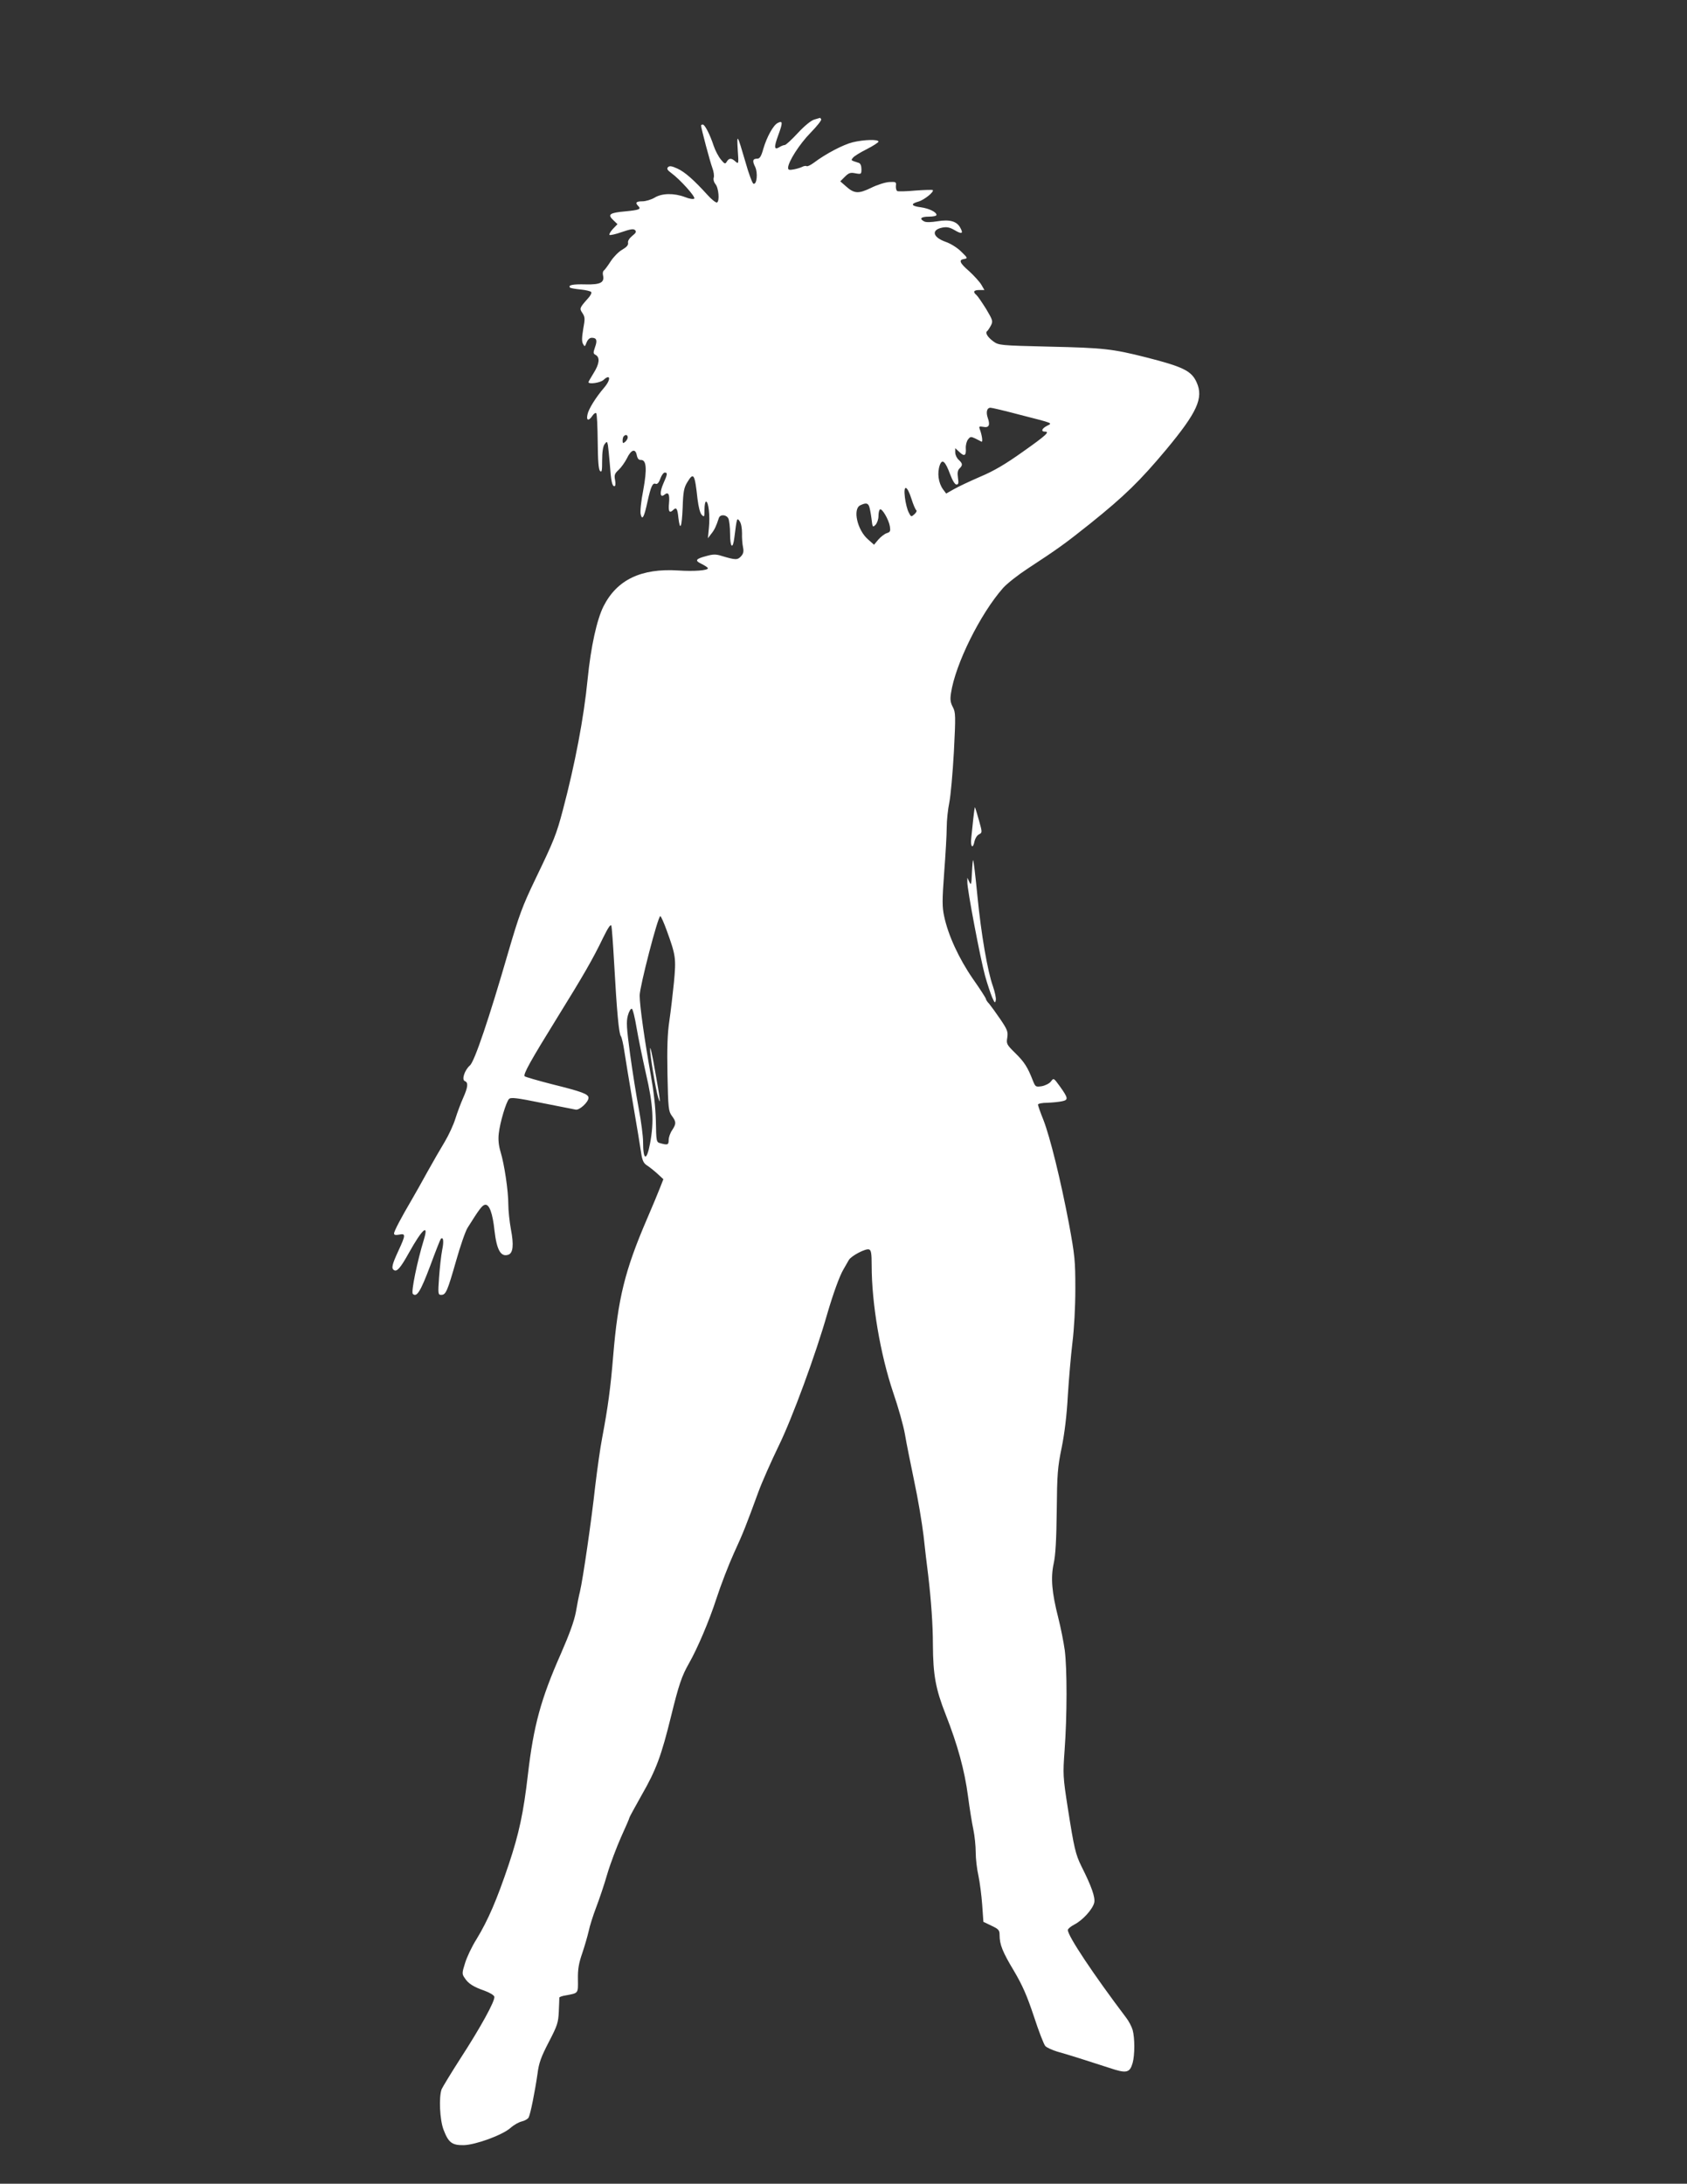 <?xml version="1.0" standalone="no"?>
<!DOCTYPE svg PUBLIC "-//W3C//DTD SVG 20010904//EN"
 "http://www.w3.org/TR/2001/REC-SVG-20010904/DTD/svg10.dtd">
<svg version="1.0" xmlns="http://www.w3.org/2000/svg"
 width="989pt" height="1280pt" viewBox="0 0 989 1280"
 preserveAspectRatio="xMidYMid meet">
<rect x="0" y="0" width="989" height="1280" fill="#333333" stroke="none"/>
<g transform="translate(0,1280) scale(0.1,-0.1)"
fill="#ffffff" stroke="none">
<path d="M4773 12099 c-19 -6 -56 -36 -96 -79 -36 -39 -70 -70 -76 -70 -6 0
-20 -5 -31 -12 -32 -20 -34 -2 -7 71 27 73 26 86 -4 70 -26 -13 -64 -83 -84
-151 -12 -44 -21 -58 -35 -58 -27 0 -31 -12 -13 -48 17 -35 10 -106 -10 -99
-6 2 -28 59 -47 128 -48 164 -51 169 -45 70 6 -82 5 -84 -13 -68 -24 22 -38
21 -51 0 -9 -16 -13 -15 -35 12 -14 17 -33 53 -42 80 -22 67 -52 125 -64 125
-6 0 -10 -3 -10 -6 0 -15 53 -214 66 -248 8 -21 12 -47 8 -58 -3 -11 1 -26 10
-37 19 -21 26 -102 9 -108 -6 -2 -31 17 -55 44 -81 89 -133 135 -177 155 -33
15 -46 17 -55 8 -8 -9 -4 -17 19 -34 51 -37 144 -140 135 -150 -5 -5 -28 -2
-55 9 -64 24 -135 23 -178 -4 -19 -11 -51 -21 -71 -21 -37 0 -44 -8 -24 -28
18 -18 6 -23 -76 -31 -92 -8 -106 -18 -71 -51 l25 -24 -27 -28 c-14 -15 -23
-31 -20 -35 4 -3 37 4 73 17 50 17 68 20 77 11 9 -9 5 -17 -17 -34 -17 -14
-27 -30 -24 -41 2 -13 -9 -25 -35 -40 -21 -12 -51 -43 -67 -68 -16 -25 -34
-49 -39 -53 -6 -3 -9 -16 -6 -28 10 -43 -14 -56 -102 -54 -75 2 -105 -4 -91
-19 3 -3 31 -8 62 -11 31 -3 59 -10 62 -15 4 -5 -5 -22 -18 -36 -51 -57 -52
-60 -33 -88 15 -23 15 -33 4 -93 -8 -49 -9 -73 -1 -87 10 -18 11 -17 21 9 7
17 18 27 30 27 29 0 34 -15 19 -56 -11 -32 -11 -37 5 -45 25 -15 21 -52 -13
-106 -16 -26 -30 -50 -30 -53 0 -14 70 -4 88 13 41 38 45 3 4 -45 -49 -57 -92
-126 -98 -158 -8 -36 7 -40 29 -7 8 12 18 19 22 15 5 -4 8 -79 9 -167 1 -114
5 -164 14 -172 10 -10 12 2 12 62 0 49 5 82 14 95 14 18 15 18 20 -6 2 -14 7
-63 11 -110 7 -99 13 -130 27 -130 6 0 8 14 4 35 -6 30 -3 39 21 61 15 14 37
45 48 67 25 52 50 60 58 19 4 -20 12 -29 23 -28 34 2 38 -52 15 -177 -13 -65
-19 -127 -15 -142 9 -37 20 -18 40 75 20 90 30 111 48 104 9 -4 19 7 27 30 7
20 19 36 26 36 18 0 16 -10 -8 -64 -23 -52 -20 -87 6 -66 23 19 32 4 27 -50
-5 -50 3 -61 26 -38 17 17 24 6 29 -47 10 -82 20 -57 25 58 3 96 8 119 27 150
37 61 44 51 60 -97 6 -48 15 -84 25 -94 15 -15 16 -12 16 31 0 26 4 47 9 47
15 0 24 -85 17 -153 l-6 -62 19 25 c19 23 30 46 45 93 7 23 43 22 56 -2 5 -11
10 -51 10 -90 0 -80 16 -95 25 -23 15 118 15 119 31 97 9 -12 14 -41 14 -70
-1 -27 2 -65 6 -83 5 -25 2 -38 -12 -53 -20 -22 -32 -22 -112 2 -34 11 -51 11
-90 0 -65 -17 -71 -27 -28 -47 20 -10 36 -21 36 -25 0 -13 -82 -19 -173 -13
-218 14 -360 -54 -439 -210 -39 -78 -74 -236 -93 -426 -22 -226 -74 -499 -145
-767 -38 -144 -52 -179 -160 -403 -78 -162 -97 -215 -160 -430 -112 -387 -198
-642 -225 -665 -31 -27 -50 -84 -30 -92 21 -8 19 -34 -10 -99 -14 -31 -34 -85
-45 -120 -11 -36 -39 -97 -63 -137 -24 -40 -70 -119 -102 -177 -32 -58 -72
-130 -90 -160 -64 -109 -105 -187 -105 -200 0 -9 9 -11 30 -7 39 8 39 -1 -5
-96 -37 -80 -42 -102 -25 -112 17 -11 38 13 87 101 78 140 118 176 88 78 -39
-127 -76 -307 -65 -318 23 -23 46 15 102 164 31 84 59 155 62 158 15 15 19
-14 8 -66 -6 -31 -14 -103 -18 -159 -7 -98 -6 -103 13 -103 27 0 36 22 87 200
24 85 54 172 67 193 70 112 86 132 102 135 25 5 45 -48 56 -152 13 -113 37
-155 80 -141 29 9 34 57 16 150 -8 44 -15 109 -15 145 0 79 -23 235 -46 310
-11 37 -14 72 -10 106 7 64 43 185 60 202 10 11 45 7 192 -23 98 -19 187 -37
198 -39 22 -6 76 44 76 69 0 22 -38 36 -215 80 -82 21 -154 42 -159 46 -11 10
33 89 192 346 150 242 208 342 267 465 30 61 45 83 49 71 3 -10 10 -106 16
-213 16 -287 28 -421 40 -434 5 -7 14 -46 20 -87 6 -41 29 -180 51 -309 22
-129 44 -260 48 -290 6 -41 14 -58 32 -70 13 -8 41 -30 61 -48 l37 -34 -20
-51 c-11 -29 -45 -110 -76 -182 -130 -302 -170 -466 -198 -800 -16 -195 -31
-303 -65 -484 -11 -56 -29 -185 -41 -285 -21 -195 -72 -544 -89 -615 -6 -23
-17 -78 -24 -120 -10 -53 -37 -128 -89 -247 -116 -262 -159 -420 -192 -704
-26 -226 -52 -347 -113 -530 -69 -205 -120 -324 -188 -436 -28 -44 -58 -108
-68 -142 -18 -57 -18 -63 -2 -86 21 -33 51 -52 117 -75 30 -11 55 -26 57 -35
5 -24 -81 -180 -197 -359 -56 -87 -106 -170 -112 -183 -17 -46 -11 -179 11
-237 29 -76 49 -92 119 -91 70 2 227 59 275 102 19 17 48 33 65 37 17 4 35 14
40 23 11 21 37 152 52 256 8 64 21 99 66 186 51 98 56 114 59 181 2 41 3 77 3
80 1 4 18 10 39 13 74 14 71 10 70 94 -1 60 5 94 25 152 14 41 31 100 38 130
6 30 26 93 44 140 18 47 48 135 65 195 18 61 55 158 81 217 27 59 49 110 49
114 0 3 32 61 70 129 87 151 117 233 175 469 44 179 62 233 104 306 49 86 118
247 161 380 26 80 72 199 102 265 55 119 73 166 144 360 20 55 74 177 119 270
79 161 217 536 285 775 34 116 72 222 95 260 11 19 25 43 31 54 13 24 100 70
119 62 12 -4 15 -24 15 -93 0 -225 51 -522 126 -745 30 -87 61 -197 69 -245 8
-49 33 -171 54 -273 22 -102 46 -246 55 -320 8 -74 20 -178 27 -230 18 -152
28 -297 28 -410 1 -179 16 -260 75 -410 70 -178 111 -327 131 -480 9 -69 23
-156 31 -193 8 -38 14 -98 14 -135 0 -37 7 -98 16 -137 8 -38 18 -115 22 -170
l7 -100 48 -23 c42 -20 47 -26 47 -55 0 -55 17 -98 85 -211 50 -85 76 -145
116 -265 28 -86 58 -164 67 -174 8 -9 41 -24 71 -33 65 -18 178 -54 304 -95
101 -34 120 -30 137 29 13 47 13 146 0 193 -6 20 -23 53 -38 72 -192 254 -342
479 -342 514 0 7 17 21 38 32 49 25 108 90 117 129 6 31 -15 93 -75 212 -35
71 -43 106 -80 341 -29 186 -29 199 -19 339 15 203 15 478 1 587 -7 50 -24
135 -38 190 -38 149 -45 234 -27 318 11 49 16 140 18 310 2 213 5 255 29 370
17 84 30 191 36 305 6 96 18 236 27 310 10 81 17 207 17 315 0 166 -3 195 -37
380 -49 259 -111 509 -150 610 -18 44 -32 85 -32 90 0 6 25 11 55 11 30 1 69
5 87 9 37 8 36 18 -15 89 -35 48 -35 48 -51 27 -9 -12 -33 -24 -54 -28 -36 -5
-37 -4 -52 33 -31 80 -51 110 -103 161 -51 50 -53 55 -47 91 5 34 1 46 -41
108 -26 38 -55 78 -65 90 -11 11 -19 24 -19 28 0 5 -34 58 -77 119 -82 119
-145 256 -168 366 -12 55 -12 93 0 255 8 105 15 225 15 266 0 41 7 107 15 145
8 39 20 173 27 298 11 214 10 231 -6 262 -14 26 -17 44 -11 82 25 169 171 464
305 616 23 26 88 77 143 113 180 118 219 146 367 264 203 163 293 251 447 435
181 218 220 302 178 394 -30 67 -79 91 -295 146 -197 50 -252 56 -565 63 -295
7 -300 8 -332 31 -34 25 -49 51 -36 60 4 3 14 18 22 33 13 25 11 31 -28 97
-24 38 -49 75 -57 82 -22 18 -16 29 17 29 l30 0 -18 31 c-10 17 -42 52 -70 78
-58 50 -65 68 -30 73 21 4 20 6 -18 43 -23 23 -63 48 -93 58 -75 27 -84 70
-17 83 26 5 44 1 71 -15 42 -25 53 -21 34 13 -20 39 -62 51 -134 39 -37 -6
-68 -7 -78 -1 -31 16 -19 28 27 28 25 0 45 4 45 10 0 17 -43 38 -92 45 -56 7
-62 20 -15 33 34 9 95 58 85 68 -3 2 -49 1 -102 -3 -53 -5 -101 -6 -106 -3 -6
4 -9 17 -8 31 3 22 0 24 -38 22 -23 -1 -71 -16 -107 -34 -75 -36 -99 -35 -149
10 l-32 28 27 27 c23 23 33 26 62 20 34 -6 35 -5 35 25 0 19 -6 33 -15 36 -49
16 -48 14 -34 31 7 9 43 31 81 50 37 19 68 39 68 44 0 14 -85 12 -151 -4 -54
-13 -158 -67 -228 -120 -19 -14 -38 -23 -42 -20 -5 3 -17 1 -26 -4 -10 -5 -33
-12 -50 -15 -26 -5 -33 -3 -33 9 0 35 67 140 132 206 37 38 66 74 62 79 -3 5
-6 9 -7 8 -1 0 -16 -5 -34 -10z m1205 -1730 c203 -52 193 -48 160 -65 -31 -16
-37 -34 -12 -34 30 0 8 -21 -131 -119 -101 -72 -169 -112 -250 -146 -60 -26
-130 -59 -154 -73 l-44 -25 -18 24 c-28 38 -36 98 -19 144 14 37 32 21 60 -55
14 -37 28 -60 37 -60 12 0 14 8 9 39 -4 29 -2 44 9 55 20 19 19 29 -5 51 -11
10 -20 29 -20 43 l0 25 25 -23 c29 -28 40 -21 37 23 -1 18 5 41 13 51 13 17
17 18 42 6 16 -8 32 -16 37 -19 9 -4 3 39 -10 73 -6 16 -4 18 20 14 34 -7 42
10 27 52 -12 35 -5 60 16 60 8 0 85 -18 171 -41z m-2298 -133 c0 -7 -7 -19
-15 -26 -12 -10 -15 -9 -15 7 0 11 3 23 7 26 11 12 23 8 23 -7z m1664 -362
c10 -32 23 -62 28 -65 4 -3 0 -13 -11 -23 -19 -17 -20 -17 -34 11 -8 15 -18
54 -22 87 -10 79 13 73 39 -10z m-249 -41 c4 -10 10 -42 14 -72 6 -52 7 -54
24 -37 9 10 17 32 17 51 0 19 4 36 9 39 12 8 52 -61 58 -100 4 -27 2 -33 -18
-39 -13 -4 -35 -21 -50 -38 l-25 -30 -36 32 c-62 54 -90 177 -45 199 32 15 44
14 52 -5z m-1186 -2488 c53 -146 55 -162 42 -303 -7 -70 -19 -172 -27 -226
-11 -73 -14 -157 -11 -314 4 -198 6 -216 26 -243 26 -35 26 -46 1 -84 -11 -16
-20 -42 -20 -57 0 -29 -6 -31 -49 -19 -23 6 -24 9 -26 131 -2 81 -13 176 -30
270 -35 196 -65 404 -65 465 0 51 107 465 121 465 4 0 21 -38 38 -85z m-177
-570 c10 -59 35 -180 55 -269 42 -181 48 -280 24 -408 -20 -107 -41 -102 -41
10 0 31 -11 118 -25 192 -14 74 -37 218 -51 320 -21 156 -23 192 -13 228 6 23
17 41 23 39 6 -2 18 -52 28 -112z"/>
<path d="M3811 6653 c-1 -34 33 -240 48 -288 16 -52 11 -5 -19 160 -15 88 -28
146 -29 128z"/>
<path d="M5706 8003 c-4 -37 -9 -89 -12 -115 -6 -53 10 -67 19 -19 4 17 15 35
26 40 20 11 20 11 0 83 -11 40 -22 74 -23 76 -2 2 -6 -28 -10 -65z"/>
<path d="M5698 7684 c-3 -69 -5 -76 -15 -54 l-12 25 0 -25 c-2 -38 77 -453
104 -550 13 -47 32 -103 41 -125 16 -36 18 -37 22 -16 2 12 -6 48 -17 80 -31
86 -69 304 -91 530 -11 113 -22 207 -25 209 -2 2 -5 -31 -7 -74z"/>
</g>
</svg>
